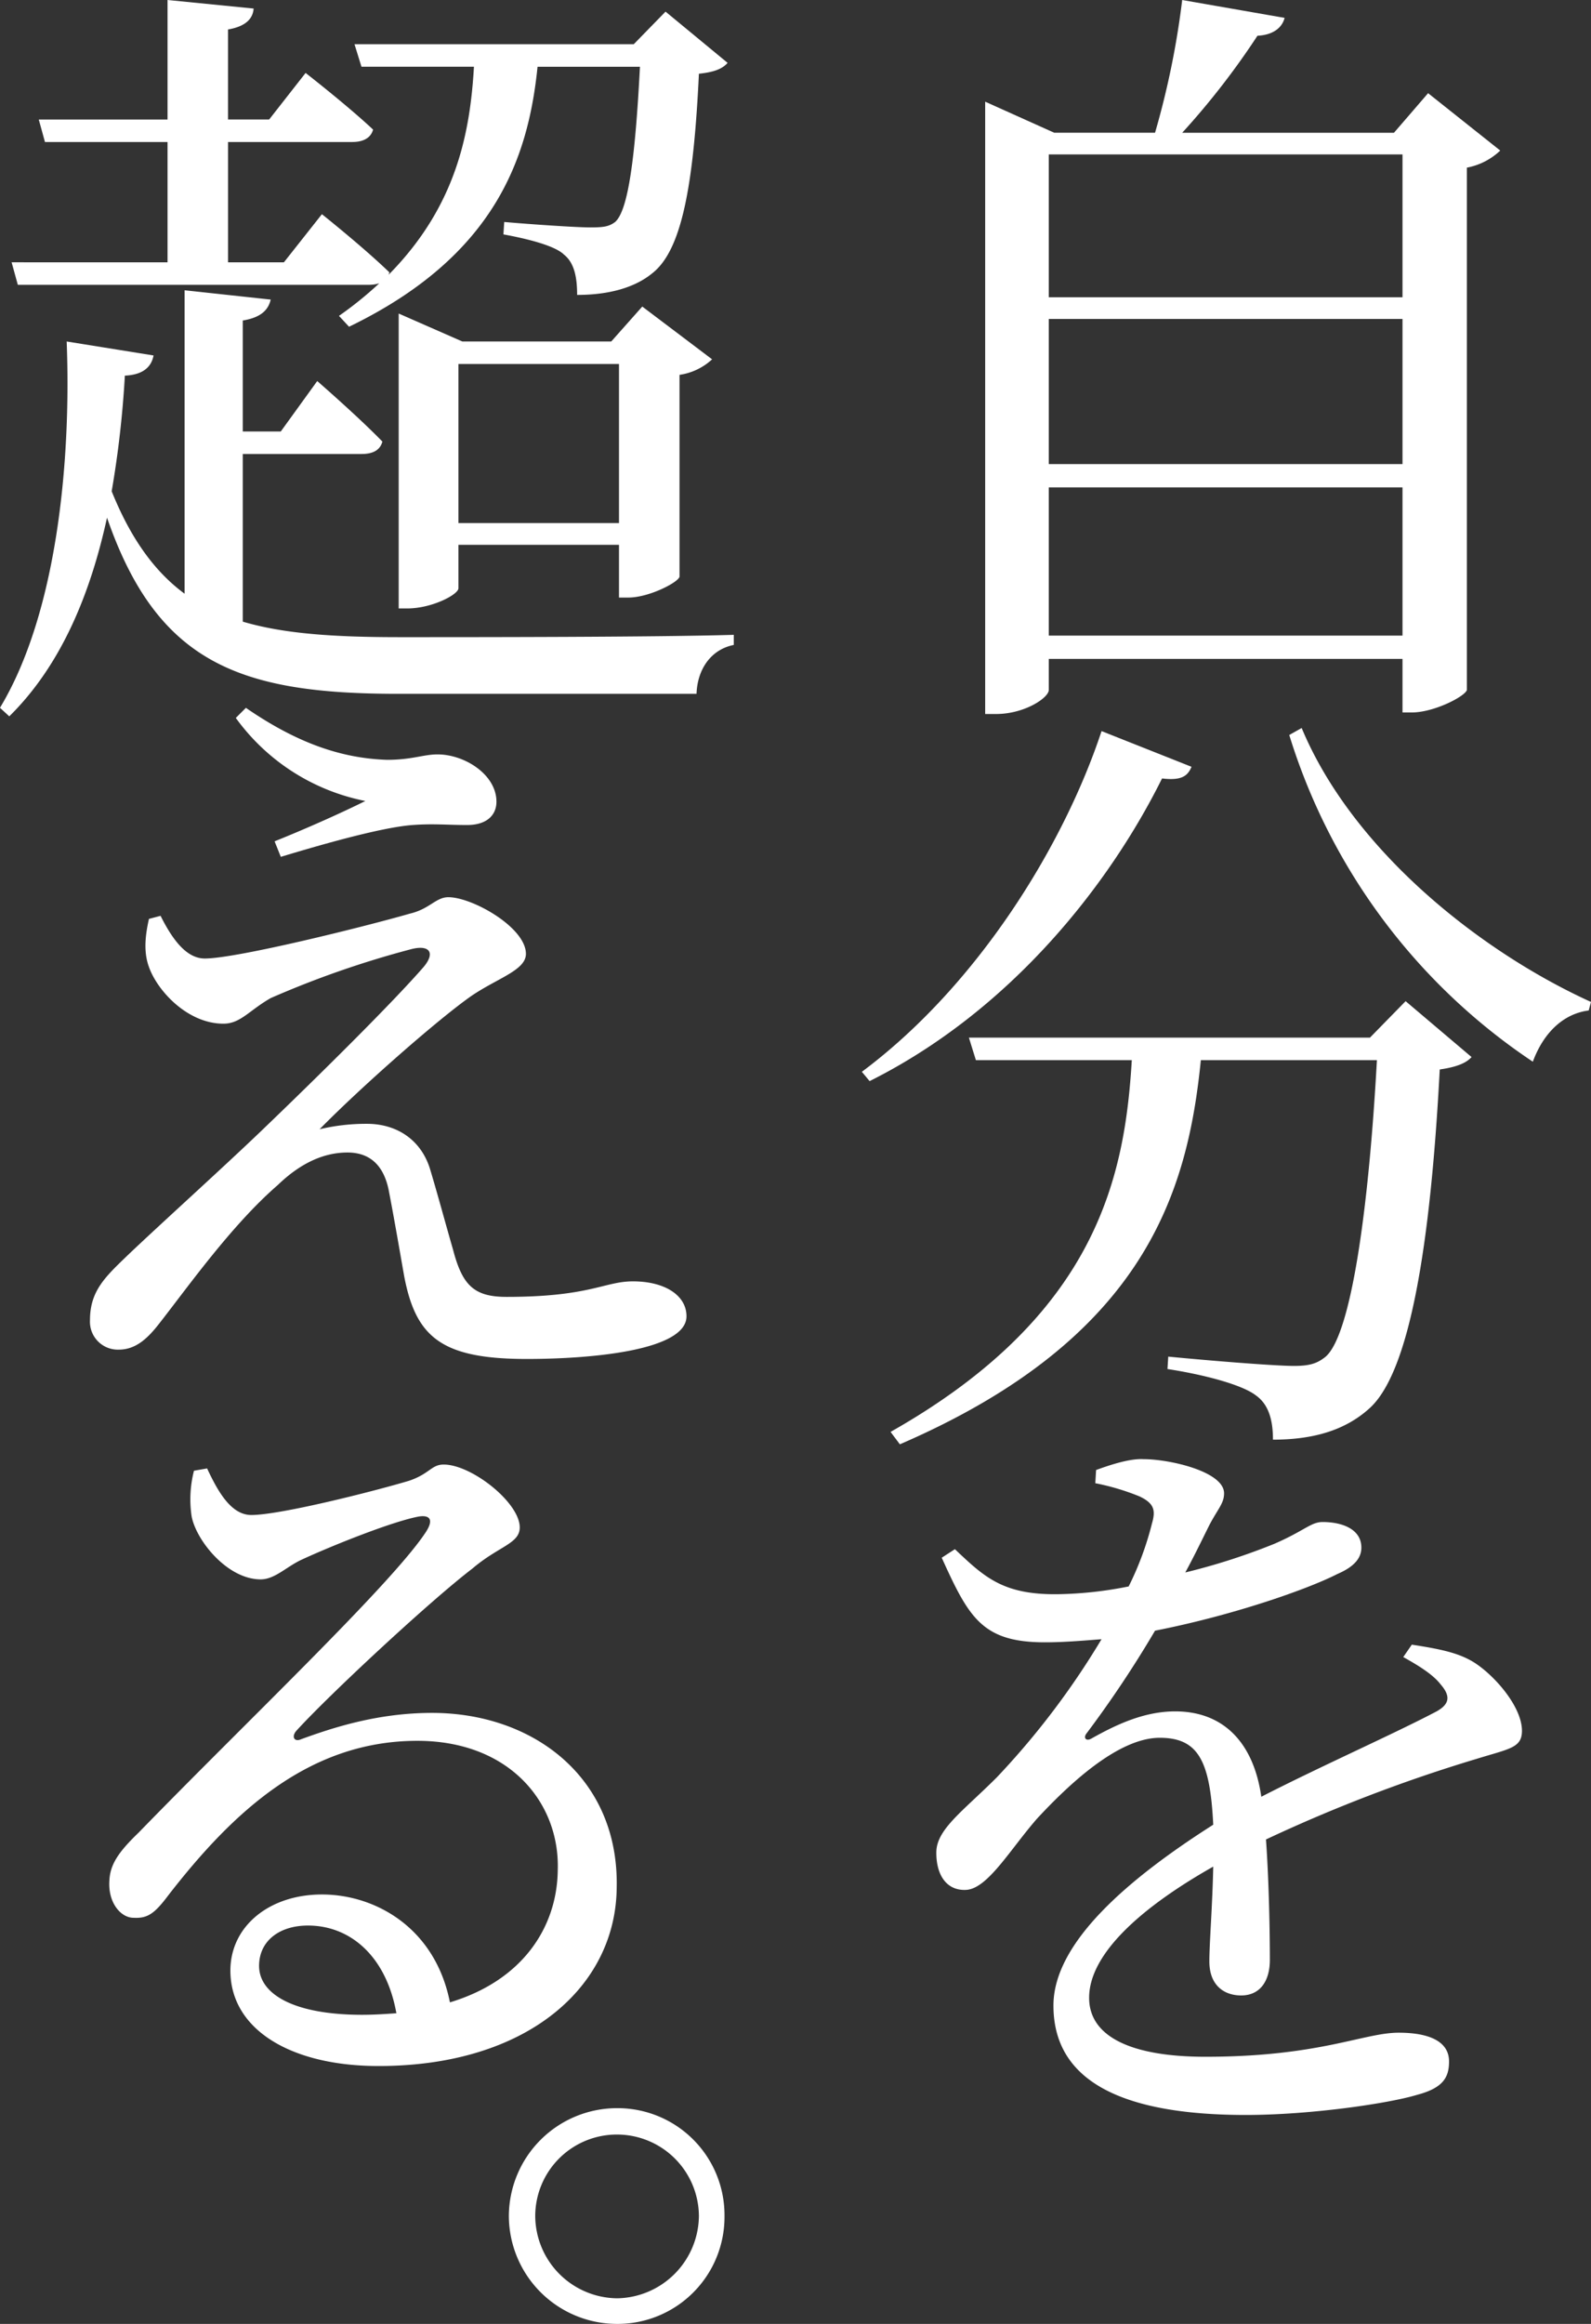 <svg height="455.13" viewBox="0 0 311.745 455.13" width="311.745" xmlns="http://www.w3.org/2000/svg"><rect x="0" y="0" width="311.745" height="455.13" fill="#333333" stroke="none"/><g fill="#fff" transform="translate(-4998.43 1680.424)"><path d="m5292.392-1650.937a12.951 12.951 0 0 1 -6.537 3.344v102.293c-.3 1.216-6.382 4.408-10.791 4.408h-1.824v-10.488h-69.308v6.08c0 1.52-4.712 4.712-10.336 4.712h-2.127v-119.923l13.527 6.08h19.759a164.469 164.469 0 0 0 5.319-25.991l20.064 3.5c-.456 1.824-2.128 3.344-5.32 3.5a150.3 150.3 0 0 1 -14.744 19h41.494l6.688-7.752zm-88.46.76v27.967h69.308v-27.967zm0 32.222v28.423h69.308v-28.423zm69.308 62.014v-29.031h-69.308v29.031z"/><path d="m5231.9-1530.248c-.759 1.824-1.976 2.736-5.775 2.28-10.336 20.823-29.639 45.446-57.3 59.277l-1.52-1.824c22.647-16.871 39.519-44.23 46.967-66.725zm41.951 45.9 12.919 10.943c-1.064 1.216-3.039 1.976-6.232 2.432-1.823 34.655-5.928 59.429-13.831 66.421-4.56 4.1-10.64 6.08-18.848 6.08 0-3.648-.759-6.84-3.343-8.664-2.737-2.128-10.336-4.1-17.327-5.168l.152-2.431c7.751.759 20.823 1.823 24.622 1.823 3.041 0 4.56-.456 6.232-1.823 4.864-4.256 8.36-27.815 10.032-58.062h-34.5c-2.584 25.687-10.792 54.414-58.974 75.236l-1.823-2.431c40.582-22.951 45.9-50.158 47.269-72.805h-30.55l-1.369-4.408h78.581zm-20.368-53.5c9.88 23.711 34.655 43.622 56.694 53.654l-.456 1.672c-4.864.607-8.816 4.255-10.944 10.031a119.061 119.061 0 0 1 -47.726-63.989z"/><path d="m5275.064-1358.322c5.928.912 9.424 1.672 12.463 3.648 4.1 2.736 9.12 8.663 9.12 13.223 0 3.344-2.432 3.5-8.815 5.472a300.6 300.6 0 0 0 -41.342 15.807c.608 8.512.76 18.695.76 23.559 0 4.256-1.977 6.992-5.624 6.992-3.192 0-6.231-1.824-6.231-6.689 0-3.495.607-10.943.759-18.543-13.983 7.905-24.318 17.024-24.318 25.688 0 7.6 8.207 11.551 22.8 11.551 22.342 0 31.006-4.712 37.845-4.712 5.928 0 9.879 1.672 9.879 5.624 0 3.04-1.063 5.168-6.23 6.536-5.473 1.672-20.824 3.951-33.591 3.951-28.423 0-37.694-9.119-37.694-21.431s14.592-24.774 31.31-35.414c-.607-12.463-2.888-17.023-10.488-17.023-8.207 0-17.935 9.271-24.014 15.808-5.32 6.079-9.728 13.831-13.984 13.983-3.647.151-5.775-2.736-5.775-7.3s5.168-8.056 11.855-14.744a154.91 154.91 0 0 0 20.52-27.054c-3.8.3-7.448.608-11.1.608-12.312 0-14.9-4.864-20.215-16.567l2.584-1.672c5.775 5.472 9.424 8.967 20.215 8.815a75.42 75.42 0 0 0 13.831-1.52 59.9 59.9 0 0 0 4.559-12.311c.76-2.584.457-3.952-2.431-5.32a46.463 46.463 0 0 0 -8.664-2.584l.152-2.584c2.889-1.063 6.688-2.279 9.272-2.127 5.168 0 15.807 2.431 15.807 6.687 0 1.976-1.216 3.04-2.887 6.232-1.217 2.432-2.889 5.928-4.712 9.271a125.555 125.555 0 0 0 17.479-5.623c5.928-2.584 7.143-4.256 9.423-4.256 3.8 0 7.6 1.368 7.6 5.016 0 2.128-1.521 3.8-4.713 5.168-5.623 2.887-20.215 8.055-35.718 11.095a215.9 215.9 0 0 1 -13.376 20.063c-.76.912-.151 1.672.912 1.064 4.864-2.736 10.336-5.32 16.416-5.32 9.423 0 15.351 6.08 16.871 16.719 11.856-6.079 25.99-12.311 34.35-16.719 2.431-1.368 2.888-2.888.76-5.319-1.52-1.976-4.559-3.8-7.295-5.32z"/><path d="m5046-1558.677c8.208 2.431 18.239 3.039 30.854 3.039 14.9 0 50.006 0 65.358-.455v1.975c-4.561.912-7.145 4.864-7.3 9.576h-58.512c-30.855 0-47.119-5.928-57-34.5-3.191 14.591-8.815 28.726-19.15 38.91l-1.824-1.672c11.095-18.391 13.982-48.03 13.071-71.741l17.022 2.736c-.455 2.432-2.279 3.8-5.623 3.952a198.789 198.789 0 0 1 -2.584 22.647c3.8 9.423 8.512 15.807 14.288 20.063v-59.429l16.871 1.824c-.455 1.976-1.825 3.495-5.472 4.1v21.734h7.448l7.143-9.879s8.056 6.991 12.767 11.856c-.455 1.671-1.823 2.431-4.1 2.431h-23.257zm-14.743-70.373v-23.559h-24.015l-1.216-4.408h25.231v-23.407l16.871 1.673c-.152 1.975-1.52 3.495-5.016 4.1v17.631h8.056l7.143-9.119s8.207 6.384 13.224 11.095c-.456 1.672-1.975 2.432-4.1 2.432h-24.319v23.559h10.944l7.447-9.424s8.208 6.536 13.223 11.4l-.151.456c13.223-13.376 15.959-27.663 16.719-40.734h-22.039l-1.367-4.408h54.716l6.233-6.384 12.159 10.035c-1.063 1.216-2.735 1.824-5.623 2.128-1.064 22.495-3.5 34.654-9.119 39.062-3.5 2.888-8.664 4.255-14.744 4.255 0-3.191-.455-6.231-2.584-7.9-1.672-1.672-6.84-3.04-11.856-3.952l.153-2.432c5.168.456 14.134 1.064 16.871 1.064 2.584 0 3.648-.152 4.863-1.064 2.584-2.279 3.953-12.767 4.864-30.4h-20.065c-1.823 17.935-8.36 37.086-36.934 50.917l-1.976-2.128a71.668 71.668 0 0 0 7.9-6.383 6.743 6.743 0 0 1 -1.977.3h-68.851l-1.217-4.408zm88.46 65.661v-10.336h-31.462v8.512c0 1.216-5.168 3.952-10.032 3.952h-1.672v-57.758l12.464 5.472h29.185l6.08-6.839 13.68 10.335a11.881 11.881 0 0 1 -6.384 3.04v39.518c-.152 1.064-5.928 4.1-10.032 4.1zm0-14.591v-31.159h-31.462v31.159z"/><path d="m5029.893-1501.062c2.431 4.864 5.167 8.359 8.663 8.359 6.231 0 31.31-6.232 40.278-8.815 3.8-.912 5.016-3.192 7.447-3.192 4.712 0 15.2 5.928 15.2 11.095 0 3.192-5.471 4.712-10.639 8.208-6.536 4.56-21.583 17.783-29.79 26.143a39.468 39.468 0 0 1 9.271-1.064c5.776 0 10.488 3.04 12.311 8.663 1.52 5.016 3.192 11.248 4.56 15.96 1.825 6.991 4.1 9.271 10.488 9.271 16.415 0 19.151-3.04 24.774-3.04 6.233 0 10.488 2.736 10.488 6.84 0 6.688-18.543 8.36-31.31 8.36-16.72 0-21.736-4.256-24.016-16.264-.912-5.167-1.975-11.4-3.039-16.871-.912-4.407-3.344-7.3-8.057-7.3s-9.271 2.128-13.678 6.384c-9.12 7.9-17.783 20.216-23.407 27.359-2.28 2.888-4.56 4.864-7.752 4.864a5.466 5.466 0 0 1 -5.623-5.776c0-5.776 3.04-8.512 7.447-12.768 6.385-6.079 18.7-17.174 26.3-24.47 11.4-10.944 25.535-24.927 31.615-31.919 2.432-2.887 1.063-4.407-2.433-3.495a187.846 187.846 0 0 0 -27.51 9.575c-4.256 2.432-5.928 5.016-9.272 5.016-6.992 0-12.92-6.384-14.592-11.1-1.063-2.887-.759-6.079 0-9.423zm14.742-38.758 1.976-1.976c9.727 6.688 18.391 9.879 27.662 10.183 4.865 0 7.145-1.064 9.88-1.064 5.32 0 11.552 3.952 11.552 9.272 0 2.432-1.672 4.56-5.775 4.56-3.649 0-6.689-.3-10.641 0-6.383.455-19.3 4.256-25.838 6.231l-1.217-3.039c6.08-2.432 13.224-5.624 17.784-7.9a41.172 41.172 0 0 1 -25.383-16.267z"/><path d="m5039.012-1392.836c2.127 4.56 4.711 9.12 8.663 9.12 5.624 0 23.711-4.56 30.854-6.688 4.1-1.368 4.409-3.192 6.84-3.192 5.472 0 14.9 7.448 14.9 12.311 0 3.192-4.1 3.648-9.272 8.056-8.36 6.384-27.967 24.623-34.35 31.615-1.216 1.216-.608 2.431.759 1.823 6.233-2.279 15.047-5.167 25.688-5.167 19.759 0 36.63 12.615 36.174 34.2-.153 19.3-17.327 34.958-46.662 34.958-17.175 0-29.031-7.143-29.031-18.695 0-8.663 7.6-14.9 17.935-14.9 10.488 0 22.191 6.536 25.079 21.127 14.136-4.256 20.976-14.591 21.128-25.839.455-13.223-9.424-25.382-27.512-25.382-21.279 0-36.174 13.983-48.789 30.246-2.736 3.648-4.1 4.56-6.84 4.408-2.431 0-5.015-2.888-4.712-7.3.152-3.191 1.824-5.624 5.777-9.424 20.822-21.43 49.549-48.637 56.236-58.821 1.672-2.584.608-3.343-1.367-3.04-5.016.913-16.871 5.624-23.1 8.512-2.887 1.368-5.168 3.8-7.9 3.8-6.536 0-12.616-7.6-13.527-12.312a22.483 22.483 0 0 1 .456-8.967zm37.086 106.7c-1.977-11.1-8.968-17.176-17.327-17.176-5.625 0-9.576 3.041-9.576 7.905 0 5.471 6.688 9.575 20.215 9.575 2.279-.001 4.56-.153 6.69-.305z"/><path d="m5098.137-1246.421a21.212 21.212 0 0 1 21.279-21.127 20.954 20.954 0 0 1 20.975 21.127 20.954 20.954 0 0 1 -20.975 21.127 21.212 21.212 0 0 1 -21.279-21.127zm5.168 0a16.216 16.216 0 0 0 16.111 16.111 16.288 16.288 0 0 0 15.959-16.111 16.056 16.056 0 0 0 -15.959-15.959 15.99 15.99 0 0 0 -16.111 15.959z"/></g></svg>